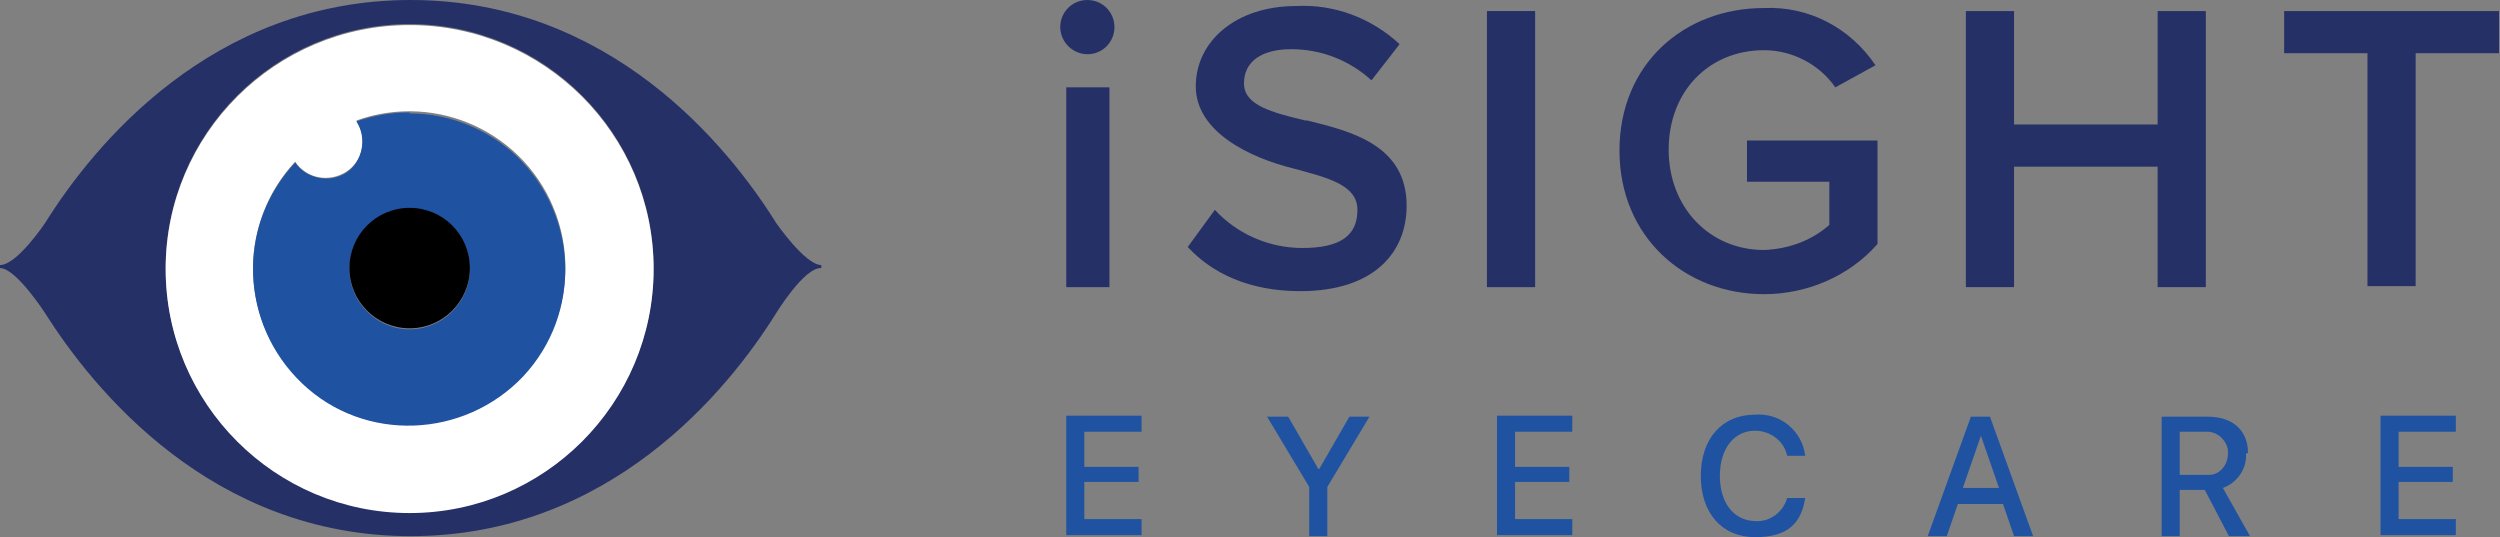 <?xml version="1.0" encoding="UTF-8"?> <svg xmlns="http://www.w3.org/2000/svg" id="Layer_6" version="1.1" viewBox="0 0 249 53.5"><rect x="0" y="0" width="249" height="53.5" fill="#808080" stroke="none"/><defs><style> .st0 { fill: #fff; } .st1 { fill: #1f53a1; } .st2 { fill: #253067; } </style></defs><rect id="Rectangle_1" class="st2" x="106.2" y="8.7" width="4.3" height="19.9"></rect><path id="Path_1" class="st2" d="M108.3,5.4c1.5,0,2.7-1.2,2.7-2.7,0-1.5-1.2-2.7-2.7-2.7s-2.7,1.2-2.7,2.7c0,.7.3,1.4.8,1.9.5.5,1.2.8,1.9.8Z"></path><path id="Path_2" class="st2" d="M130,12c-3.3-.8-6.1-1.5-6.1-3.7s1.8-3.4,4.7-3.4c3,0,5.8,1.1,8,3.1l2.8-3.6c-2.8-2.6-6.5-4-10.3-3.8-6,0-10,3.5-10,8s5.3,7.1,9.8,8.2c3.3.9,6.3,1.6,6.3,4.1s-1.6,3.8-5.5,3.8c-3.3,0-6.5-1.4-8.7-3.8l-2.7,3.7c2.4,2.6,6.1,4.4,11.2,4.4,7.4,0,10.6-3.9,10.6-8.5,0-6-5.4-7.4-9.9-8.5Z"></path><rect id="Rectangle_2" class="st2" x="148.1" y="1.1" width="4.8" height="27.5"></rect><path id="Path_3" class="st2" d="M174,18.1h8.2v4.3c-1.8,1.6-4.1,2.4-6.5,2.5-5.4,0-9.5-4.2-9.5-10s4-9.9,9.5-9.9c2.8,0,5.5,1.4,7.1,3.7l4-2.2c-2.5-3.7-6.6-5.9-11.1-5.7-8,0-14.4,5.6-14.4,14.2s6.5,14.3,14.4,14.3c4.3,0,8.5-1.8,11.3-5v-10.3h-13v4.2Z"></path><path id="Path_4" class="st2" d="M219.7,28.6V1.1h-4.8v11.3h-14.3V1.1h-4.8v27.5h4.8v-12h14.3v12h4.8Z"></path><path id="Path_5" class="st2" d="M227.5,1.1v4.2h8.3v23.2h4.8V5.3h8.3V1.1h-21.5Z"></path><path id="Path_6" class="st1" d="M106.2,53.3h7.5v-1.6h-5.7v-3.7h5.4v-1.5h-5.4v-3.5h5.7v-1.6h-7.5v11.9Z"></path><path id="Path_7" class="st1" d="M131.3,46.7h0l-3-5.2h-2.1l4.2,7v4.9h1.8v-4.9l4.2-7h-2l-3,5.2Z"></path><path id="Path_8" class="st1" d="M149.1,53.3h7.5v-1.6h-5.7v-3.7h5.4v-1.5h-5.4v-3.5h5.7v-1.6h-7.5v11.9Z"></path><path id="Path_9" class="st1" d="M174.9,51.9c-2.2,0-3.6-1.8-3.6-4.5s1.4-4.5,3.5-4.5c1.5,0,2.9,1,3.2,2.5h1.8c-.3-2.5-2.5-4.3-5-4.1-3.3,0-5.4,2.4-5.4,6.1s2.1,6.1,5.4,6.1,4.6-1.4,5-3.9h-1.8c-.4,1.4-1.7,2.4-3.2,2.3Z"></path><path id="Path_10" class="st1" d="M196.3,41.5l-4.3,11.9h1.9l1.1-3.2h4.5l1.1,3.2h1.9l-4.3-11.9h-2ZM195.5,48.6l1.8-5.2h0l1.8,5.2h-3.6Z"></path><path id="Path_11" class="st1" d="M223.9,45.1c0-2.2-1.5-3.6-4-3.6h-4.6v11.9h1.8v-4.6h2.5l2.4,4.6h2.1l-2.7-4.8c1.4-.5,2.4-1.9,2.3-3.4ZM219.7,47.3h-2.6v-4.3h2.5c1.1-.1,2.1.7,2.3,1.8,0,.1,0,.2,0,.4,0,1.1-.8,2.1-1.9,2.1-.1,0-.3,0-.4,0h0Z"></path><path id="Path_12" class="st1" d="M237.1,53.3h7.5v-1.6h-5.7v-3.7h5.4v-1.5h-5.4v-3.5h5.7v-1.6h-7.5v11.9Z"></path><path id="Path_13" class="st2" d="M77.3,22.2C72.5,14.5,60.7,0,40.9,0S9.3,14.5,4.5,22.2c0,0-2.8,4.2-4.5,4.2v.3c1.6,0,4.5,4.5,4.5,4.5,4.8,7.6,16.6,22.2,36.4,22.2s31.6-14.5,36.4-22.2c0,0,2.8-4.6,4.5-4.5v-.3c-1.6,0-4.5-4.2-4.5-4.2ZM40.8,51c-13.4,0-24.3-10.9-24.3-24.3,0-13.4,10.9-24.3,24.3-24.3,13.4,0,24.3,10.9,24.3,24.3,0,13.4-10.9,24.3-24.3,24.3h0Z"></path><path id="Path_14" class="st0" d="M40.8,2.5c-13.4,0-24.3,10.9-24.3,24.3,0,13.4,10.9,24.3,24.3,24.3,13.4,0,24.3-10.9,24.3-24.3h0c0-13.4-10.9-24.3-24.3-24.3ZM40.8,42.3c-8.6,0-15.6-7-15.6-15.6,0-3.9,1.5-7.7,4.2-10.6,1.1,1.7,3.4,2.1,5.1,1,1.7-1.1,2.1-3.4,1-5.1,8.1-2.9,17,1.3,19.9,9.4,2.9,8.1-1.3,17-9.4,19.9-1.7.6-3.5.9-5.2.9h0Z"></path><path id="Path_15" class="st1" d="M40.8,11.2c-1.8,0-3.6.3-5.3.9,1.1,1.7.6,4-1,5.1-1.7,1.1-4,.6-5.1-1h0c-5.9,6.3-5.5,16.1.7,22s16.1,5.5,22-.7c5.9-6.3,5.5-16.1-.7-22-2.9-2.7-6.7-4.2-10.6-4.2h0ZM40.8,32.8c-3.3,0-6-2.7-6-6,0-3.3,2.7-6,6-6,3.3,0,6,2.7,6,6h0c0,3.3-2.7,6-6,6Z"></path><circle id="Ellipse_1" cx="40.8" cy="26.7" r="6"></circle></svg> 